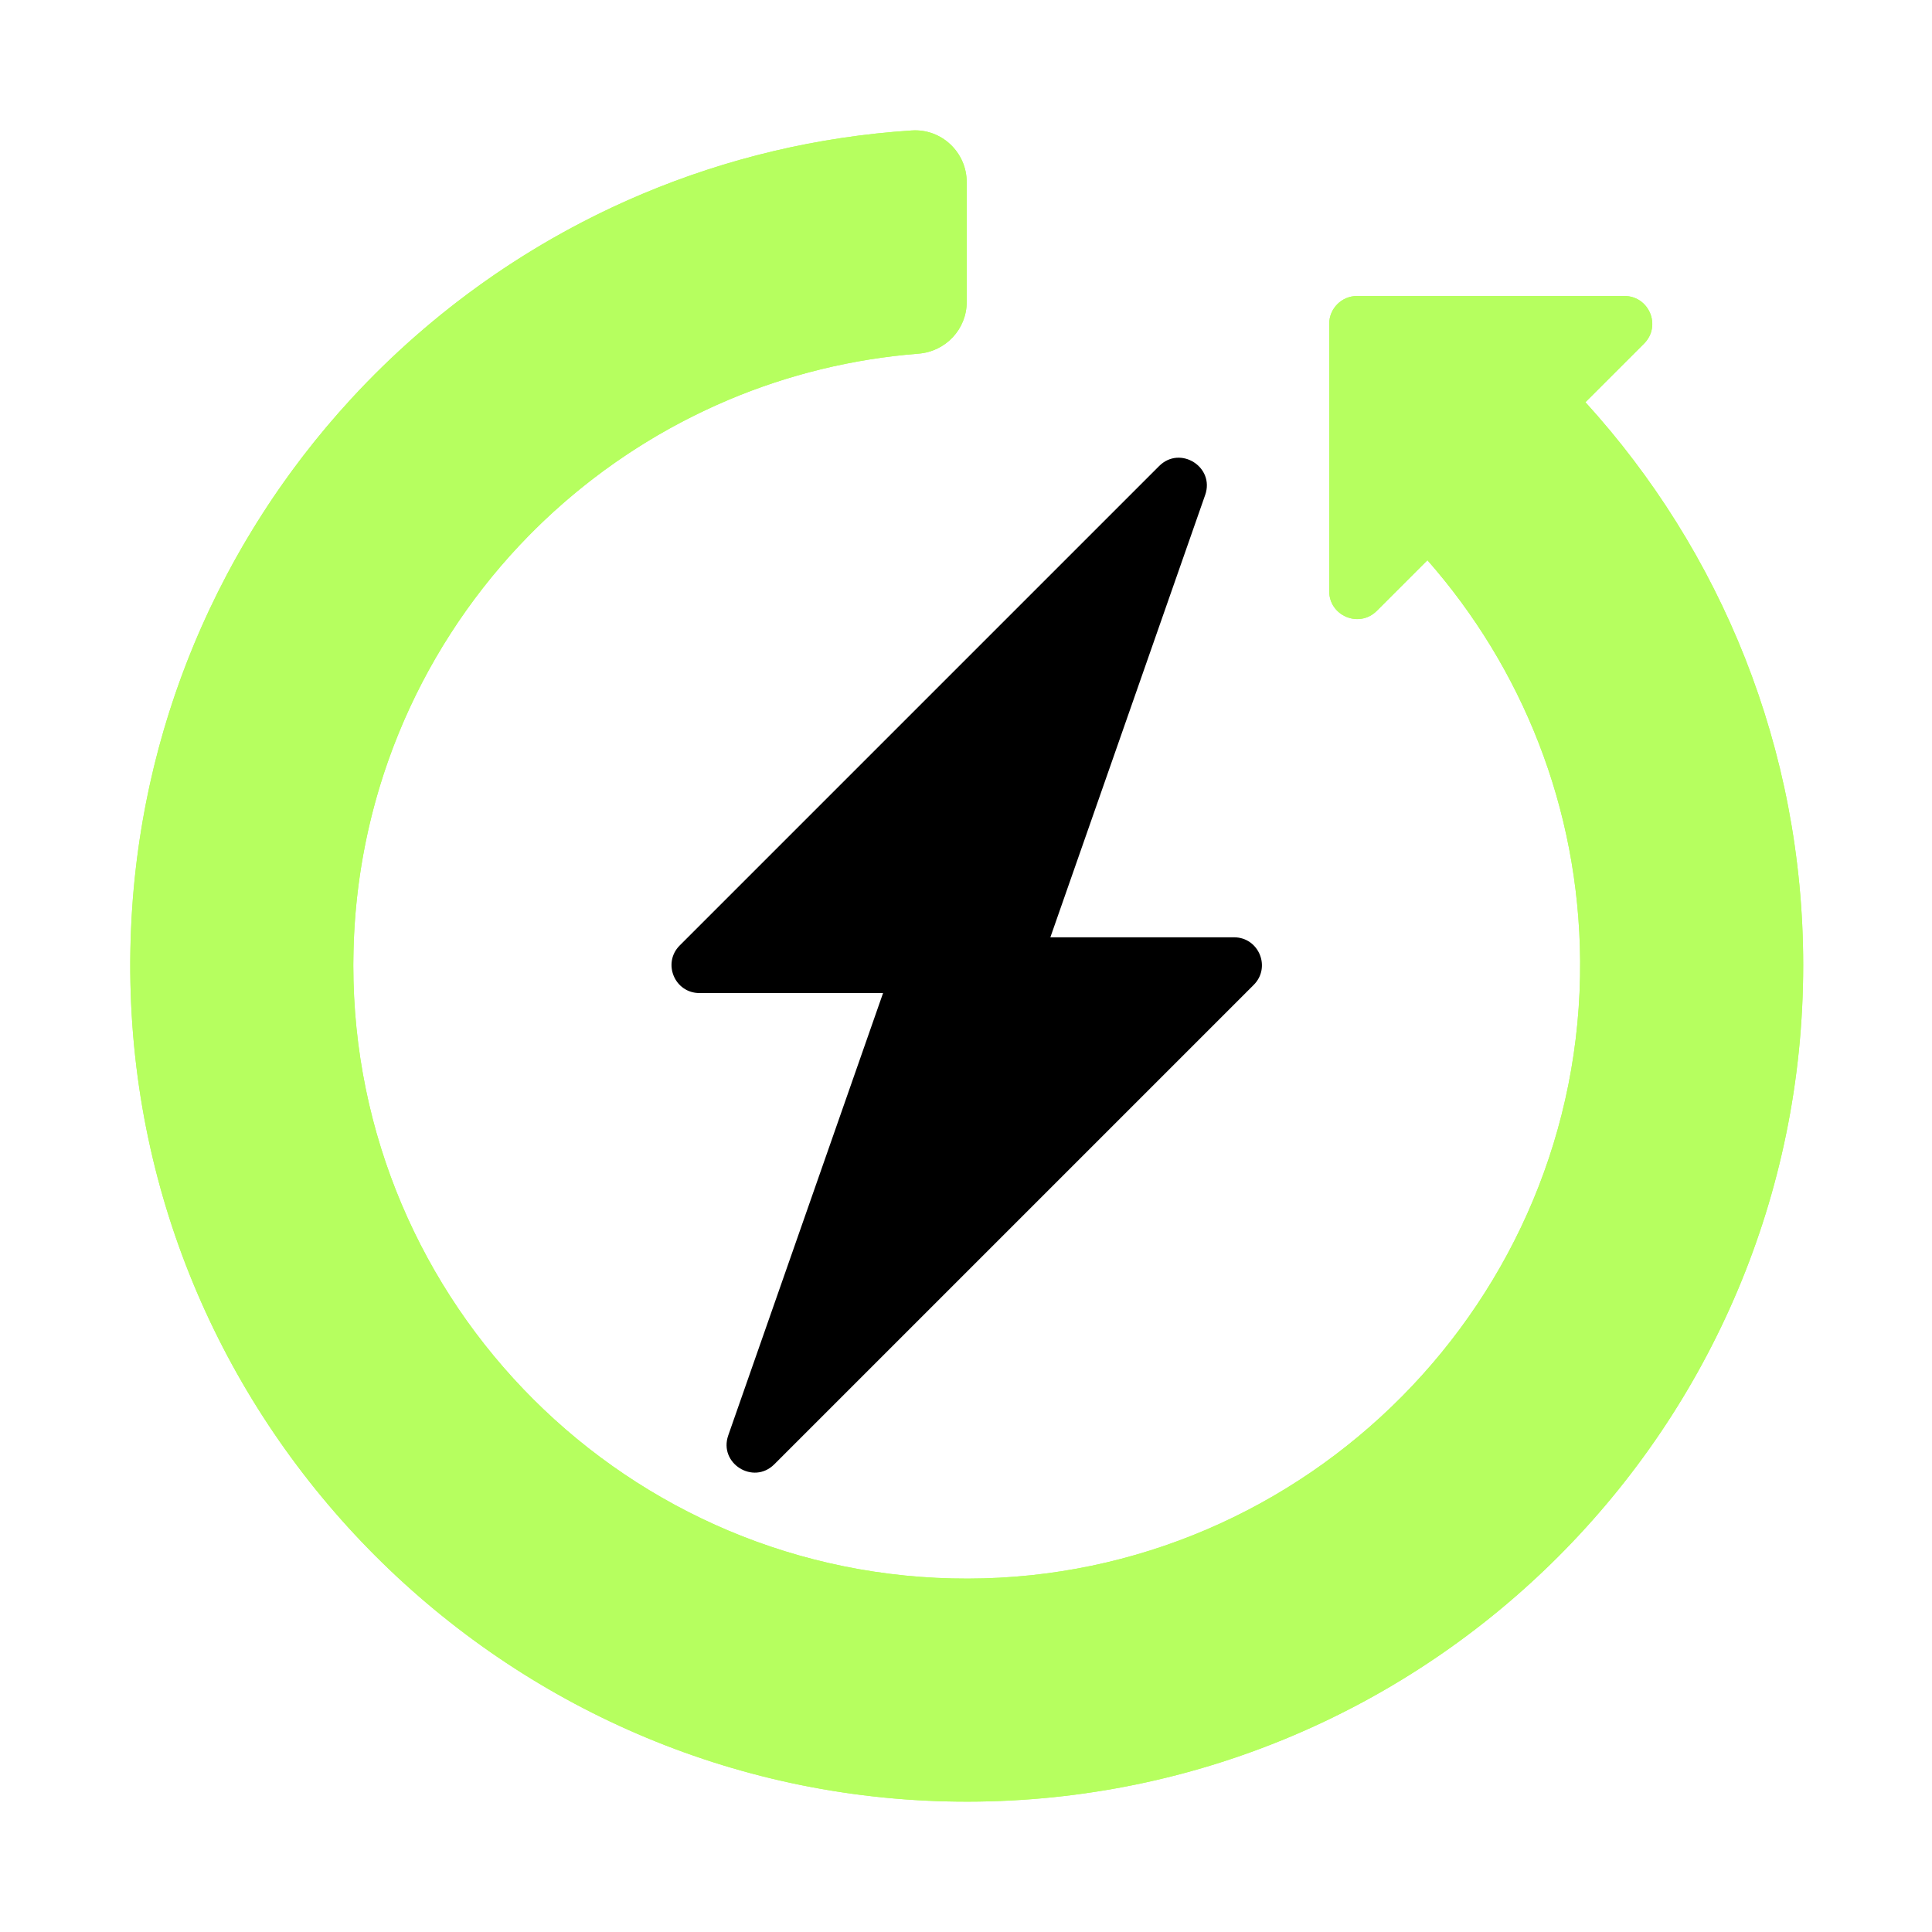 <?xml version="1.0" encoding="UTF-8"?>
<svg xmlns="http://www.w3.org/2000/svg" width="105" height="105" viewBox="0 0 105 105" fill="none">
  <path d="M62.997 25.328L36.942 51.383C35.987 52.338 36.663 53.97 38.013 53.97H47.993L39.579 78.01C39.047 79.531 40.942 80.721 42.081 79.582L68.137 53.526C69.091 52.572 68.415 50.94 67.065 50.94H57.085L65.499 26.9C66.031 25.379 64.137 24.189 62.997 25.328Z" fill="black"></path>
  <path d="M86.164 21.86L89.352 18.673C90.306 17.718 89.63 16.086 88.28 16.086H73.754C72.918 16.086 72.239 16.765 72.239 17.602V32.127C72.239 33.477 73.871 34.154 74.826 33.199L77.578 30.447C82.696 36.264 85.82 43.879 85.877 52.223C86.002 70.633 71.01 85.76 52.6 85.793C34.16 85.826 19.201 70.887 19.201 52.455C19.201 43.632 22.63 35.609 28.226 29.646C28.823 29.01 29.445 28.398 30.09 27.811L22.604 18.245C21.374 19.322 20.203 20.463 19.096 21.665C11.435 29.981 6.835 41.16 7.088 53.416C7.598 78.094 27.911 97.945 52.594 97.916C77.676 97.886 98 77.544 98 52.455C98 40.672 93.517 29.937 86.164 21.86Z" fill="#B6FF5F"></path>
  <path d="M28.226 29.646C31.397 26.268 35.279 23.55 39.613 21.723C42.824 20.369 46.308 19.504 49.922 19.22C51.396 19.104 52.539 17.889 52.539 16.411V9.903C52.539 8.282 51.174 6.986 49.557 7.09C44.399 7.424 39.488 8.617 34.943 10.526C28.88 13.074 23.485 16.9 19.096 21.665C11.961 29.41 7.483 39.64 7.106 50.909L19.207 51.996C19.324 43.354 22.727 35.506 28.226 29.646Z" fill="#B6FF5F"></path>
  <path d="M39.613 21.723C42.824 20.369 46.308 19.504 49.922 19.22C51.396 19.104 52.539 17.889 52.539 16.411V9.903C52.539 8.282 51.174 6.986 49.557 7.09C44.399 7.424 39.488 8.617 34.943 10.526C30.409 12.431 26.249 15.052 22.604 18.245L30.09 27.811C32.874 25.277 36.095 23.206 39.613 21.723Z" fill="#B6FF5F"></path>
  <path d="M86.164 21.86L89.352 18.673C90.306 17.718 89.63 16.086 88.28 16.086H73.754C72.918 16.086 72.239 16.765 72.239 17.602V32.127C72.239 33.477 73.871 34.154 74.826 33.199L77.578 30.447C82.696 36.264 85.82 43.879 85.877 52.223C86.002 70.633 71.01 85.76 52.6 85.793C34.16 85.826 19.201 70.887 19.201 52.455C19.201 52.301 19.205 52.149 19.207 51.996L7.107 50.908C7.079 51.739 7.071 52.575 7.089 53.416C7.598 78.094 27.911 97.945 52.594 97.916C77.676 97.886 98 77.544 98 52.455C98 40.672 93.517 29.937 86.164 21.86Z" fill="#B6FF5F"></path>
</svg>
